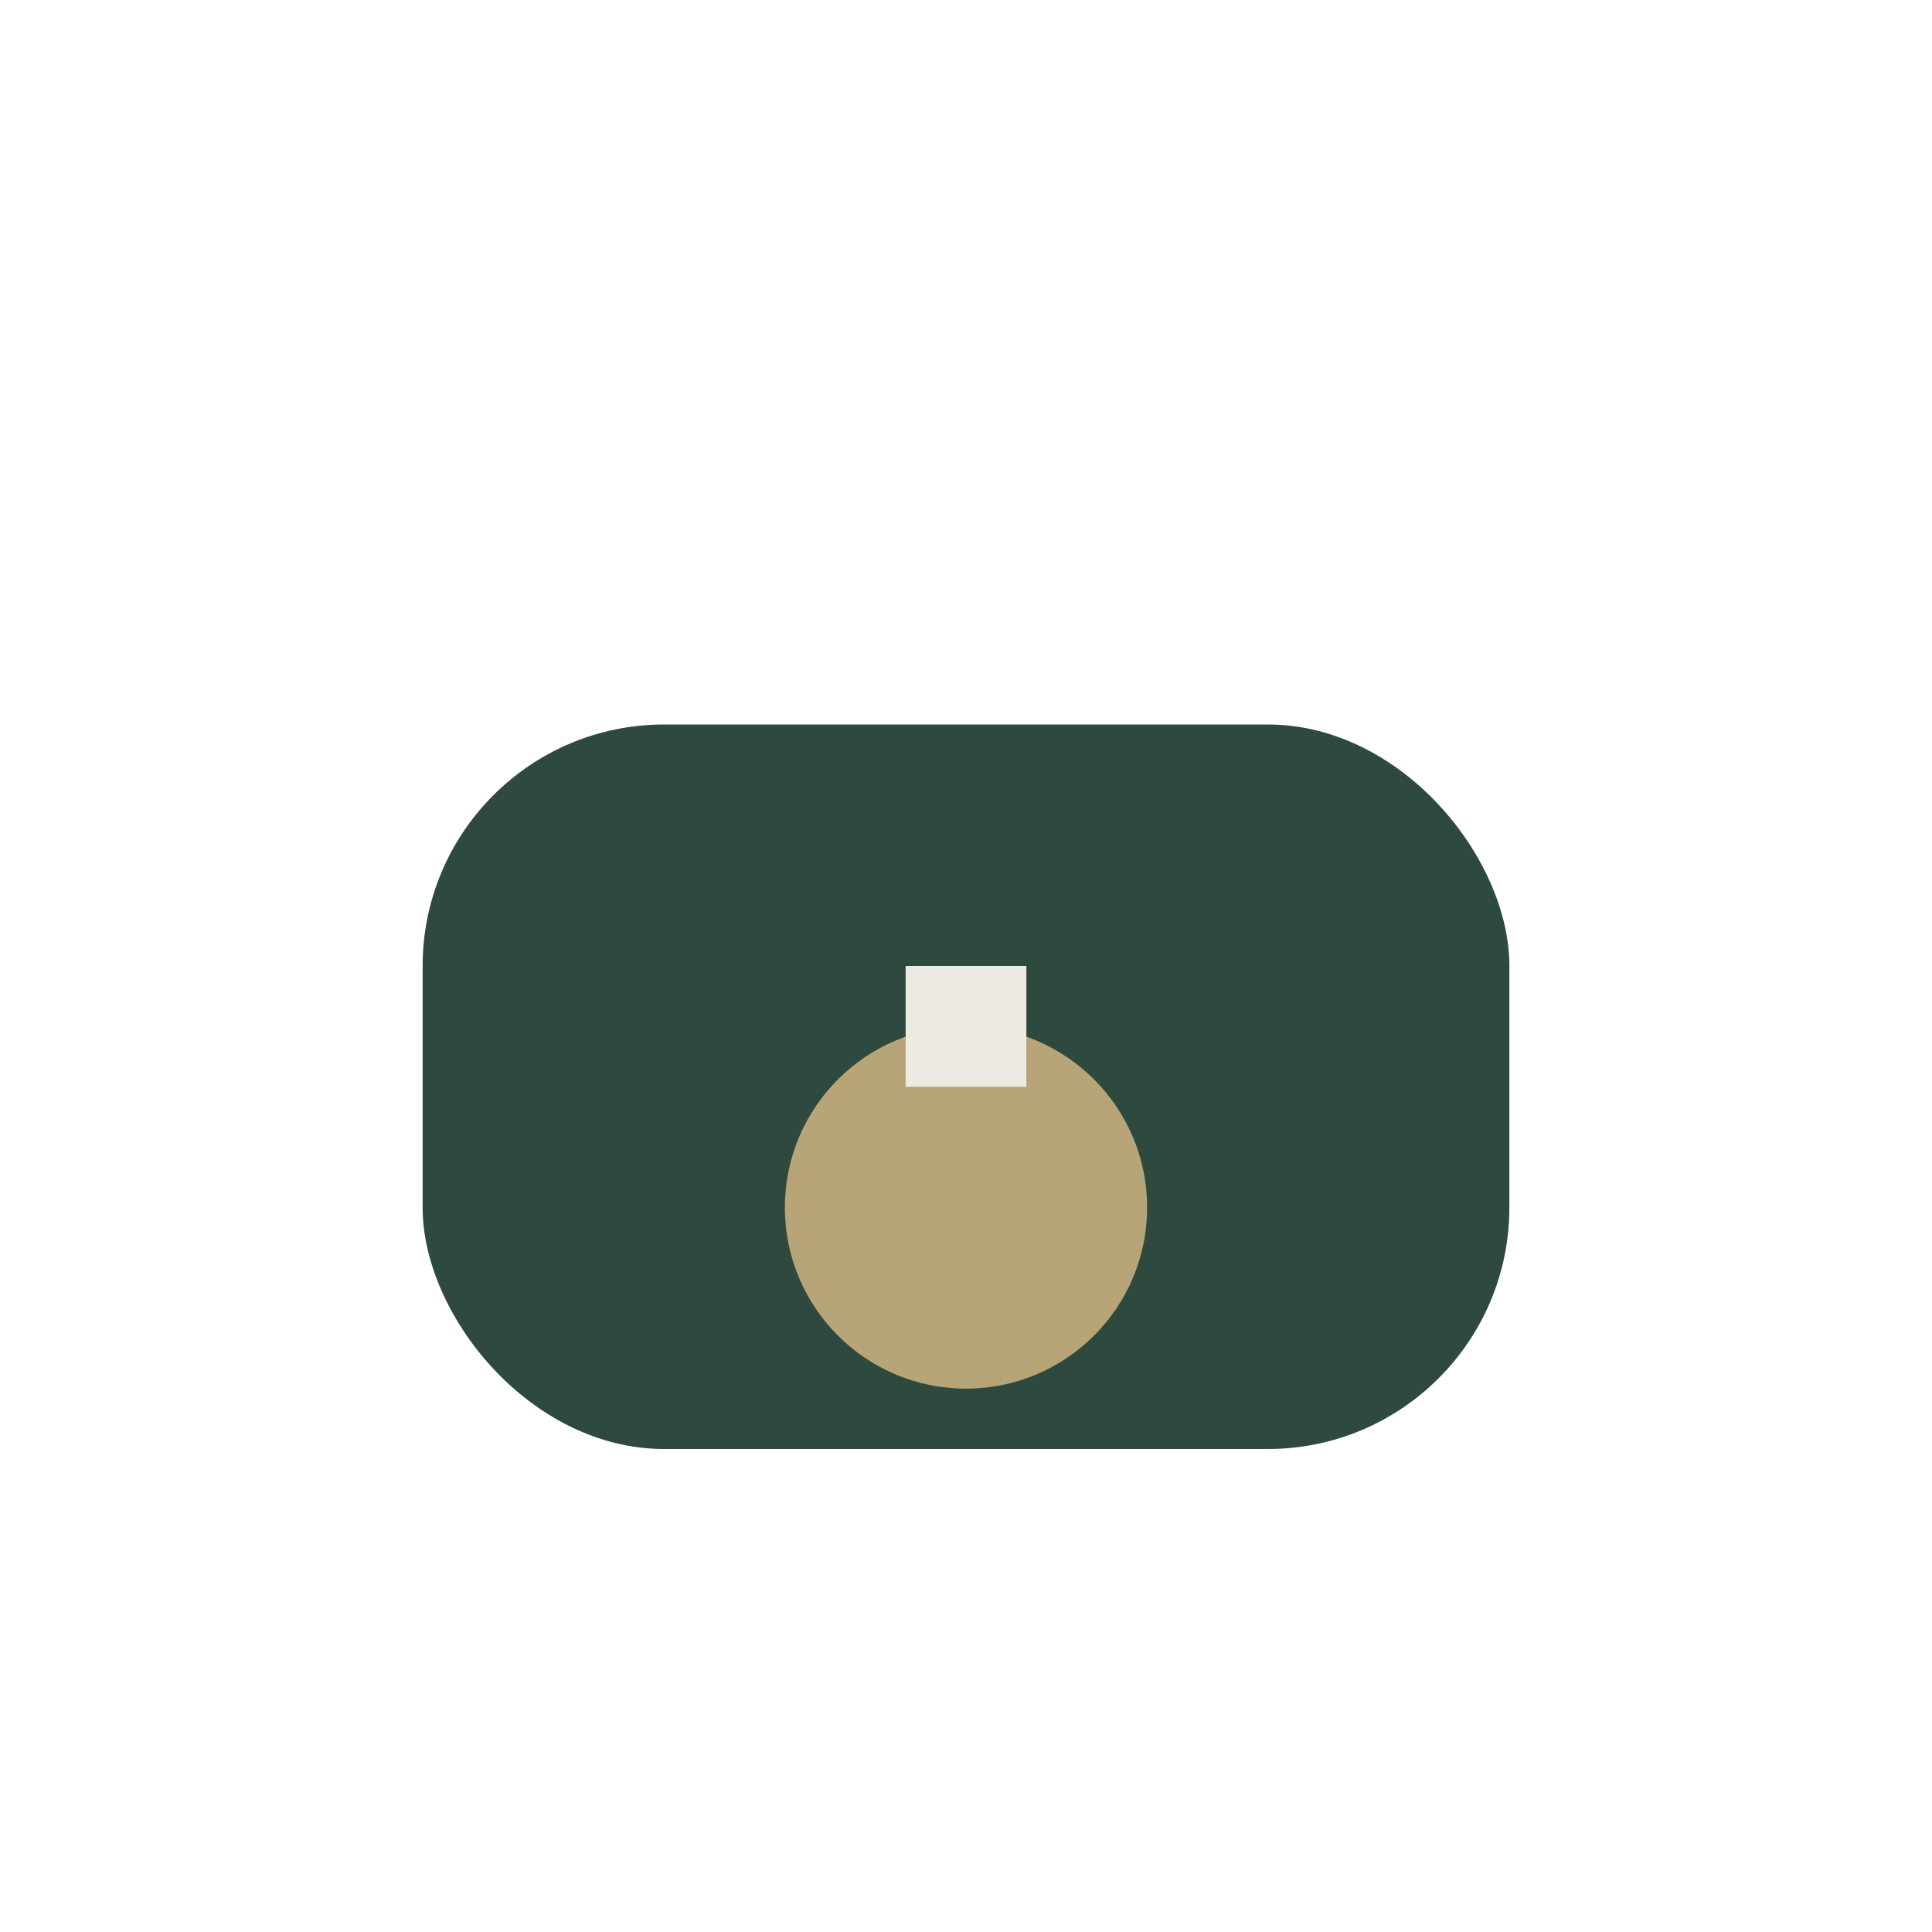 <?xml version="1.0" encoding="UTF-8"?>
<svg xmlns="http://www.w3.org/2000/svg" width="32" height="32" viewBox="0 0 32 32"><rect x="7" y="12" width="18" height="12" rx="4" fill="#2E4A3E"/><circle cx="16" cy="20" r="3" fill="#B7A577"/><path d="M16 16v2" stroke="#EDEAE3" stroke-width="2"/></svg>